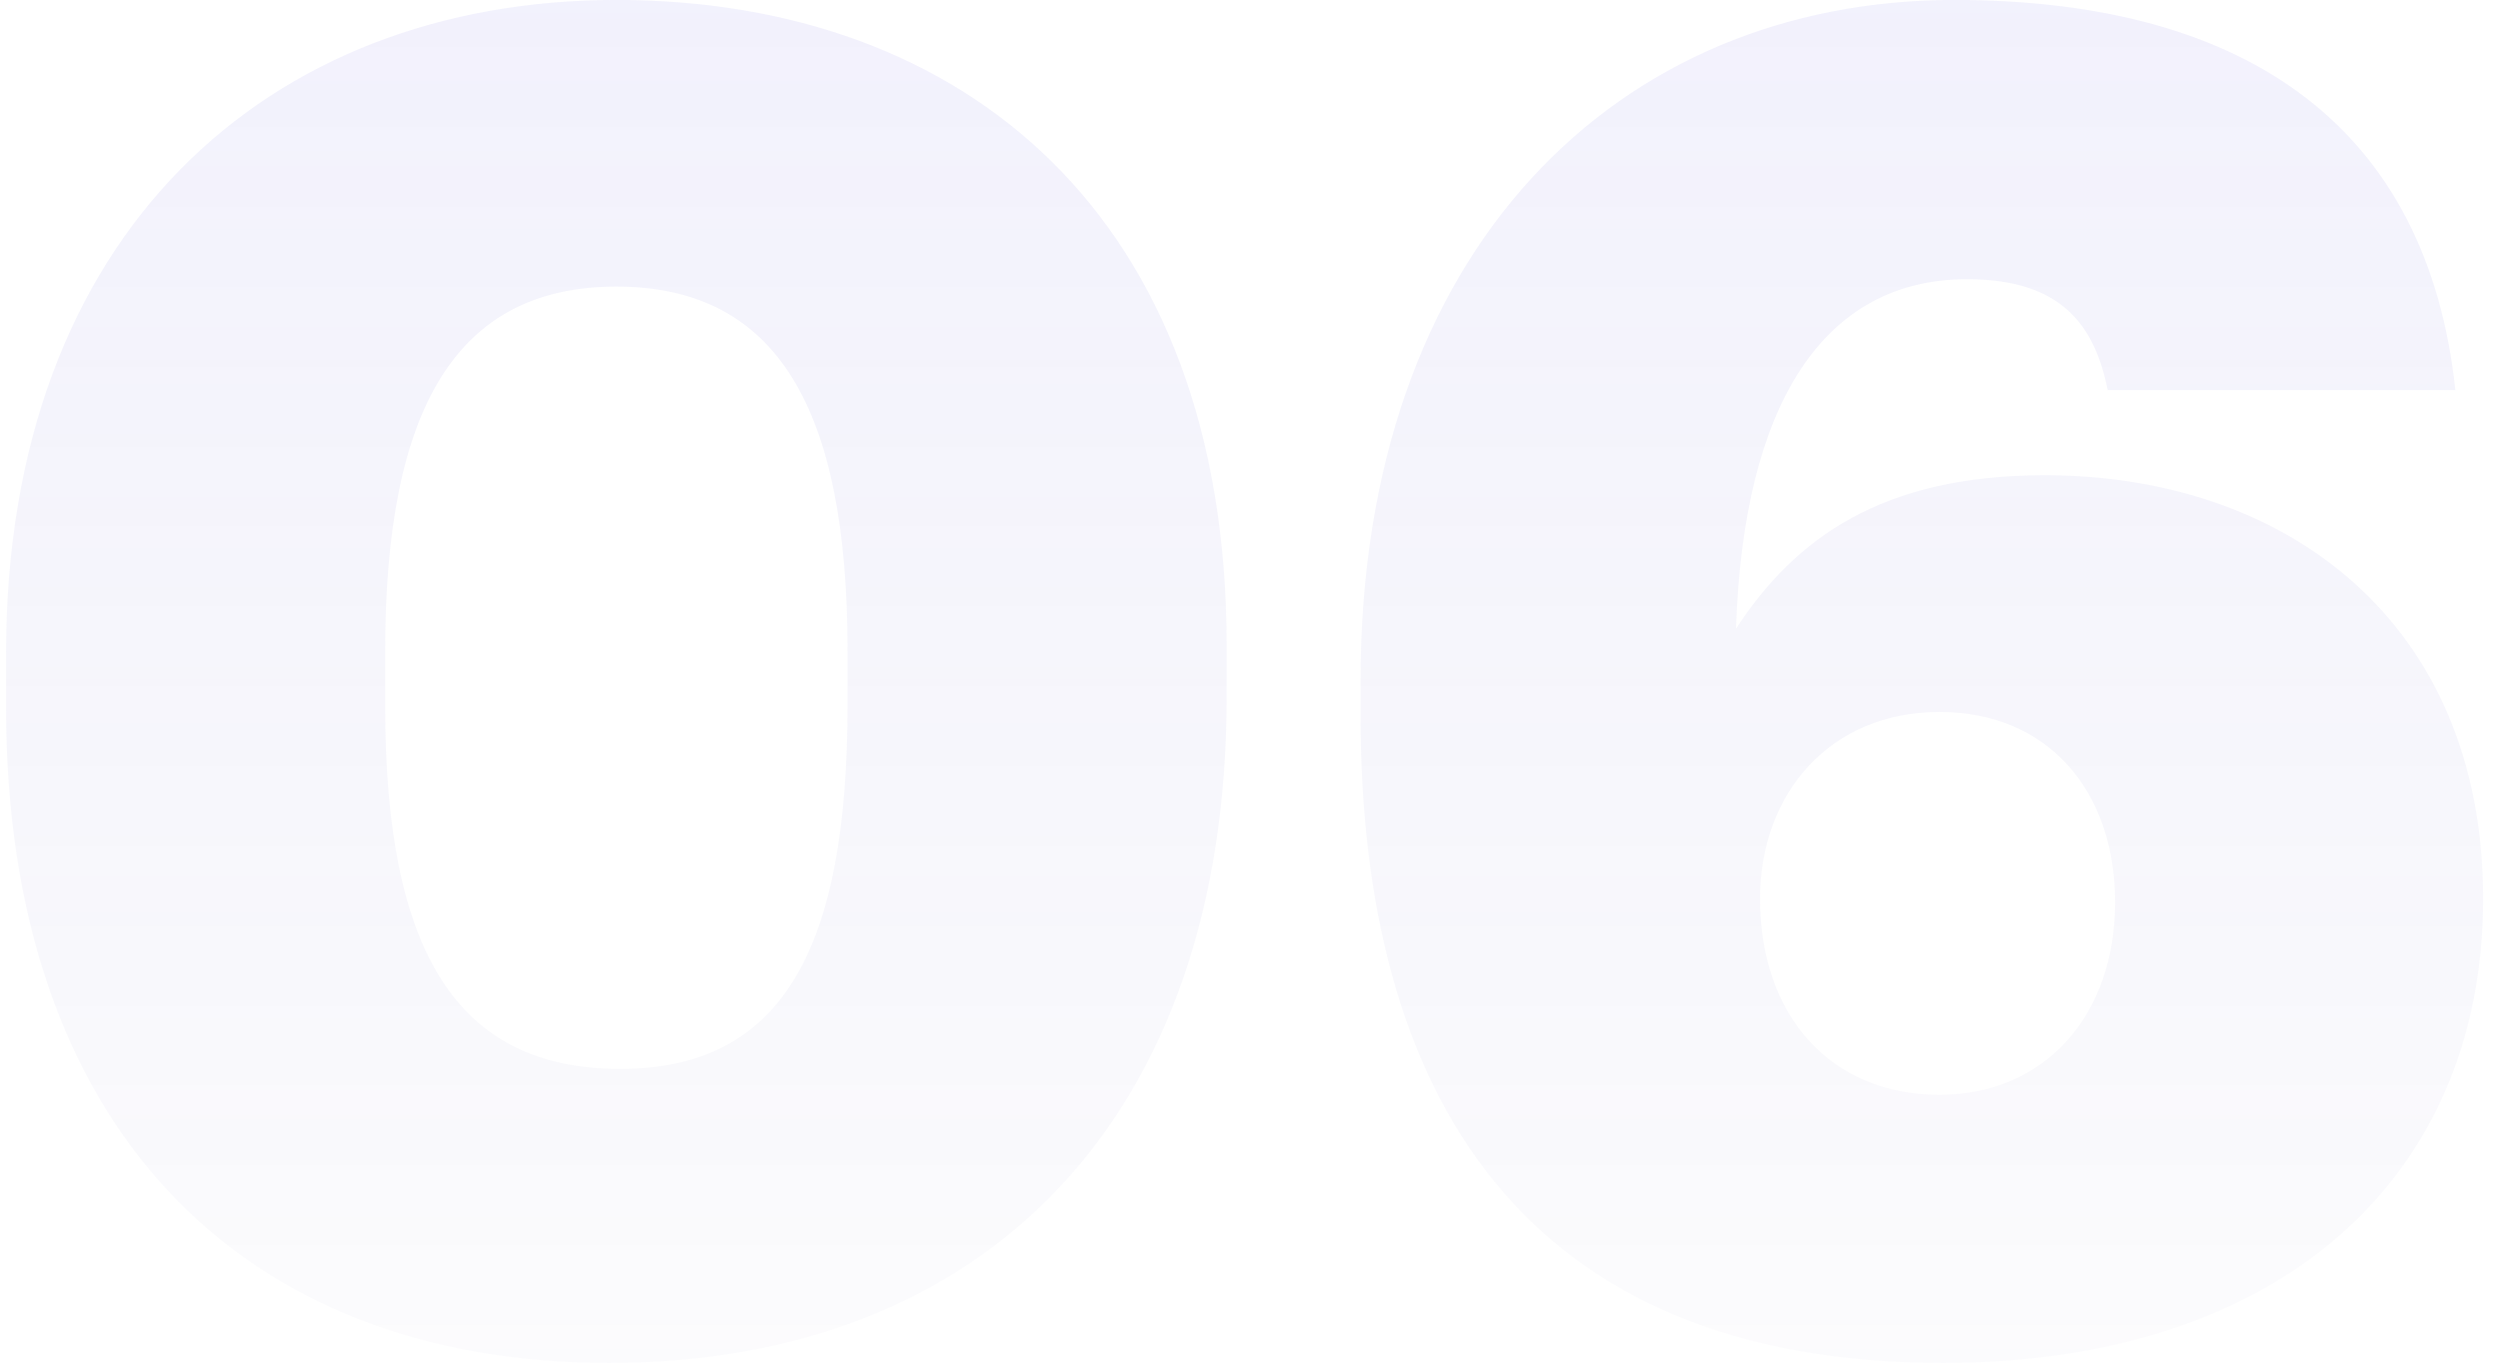 <svg width="124" height="68" viewBox="0 0 124 68" fill="none" xmlns="http://www.w3.org/2000/svg">
<path opacity="0.1" d="M30.756 53.016C38.827 53.016 42.038 47.054 42.038 34.946V32.286C42.038 20.27 38.552 14.216 30.572 14.216C22.683 14.216 19.106 20.178 19.106 32.286V35.038C19.106 47.237 22.683 53.016 30.756 53.016ZM30.205 67.601C11.86 67.601 0.302 55.768 0.302 35.129V32.378C0.302 11.647 13.236 -0.002 30.572 -0.002C47.817 -0.002 60.842 10.73 60.842 32.011V34.579C60.842 55.401 48.917 67.601 30.205 67.601ZM96.379 67.601C75.465 67.601 67.485 54.209 67.485 35.496V33.754C67.485 12.381 80.235 -0.002 96.929 -0.002C111.697 -0.002 120.411 6.511 121.787 19.352H104.542C103.9 16.142 102.249 13.849 97.571 13.849C90.417 13.849 86.472 20.086 86.105 31.185C89.041 26.691 93.352 23.572 101.424 23.572C113.348 23.572 123.163 30.818 123.163 44.577C123.163 58.428 113.073 67.601 96.379 67.601ZM96.195 54.3C101.424 54.3 104.909 50.356 104.909 44.761C104.909 39.257 101.607 35.313 96.195 35.313C90.784 35.313 87.298 39.349 87.298 44.577C87.298 50.356 90.784 54.3 96.195 54.3Z" fill="url(#paint0_linear_907_3044)"/>
<defs>
<linearGradient id="paint0_linear_907_3044" x1="61.5" y1="-13.5" x2="61.5" y2="87.5" gradientUnits="userSpaceOnUse">
<stop stop-color="#6F69F2"/>
<stop offset="1" stop-color="#403D8C" stop-opacity="0"/>
</linearGradient>
</defs>
</svg>
